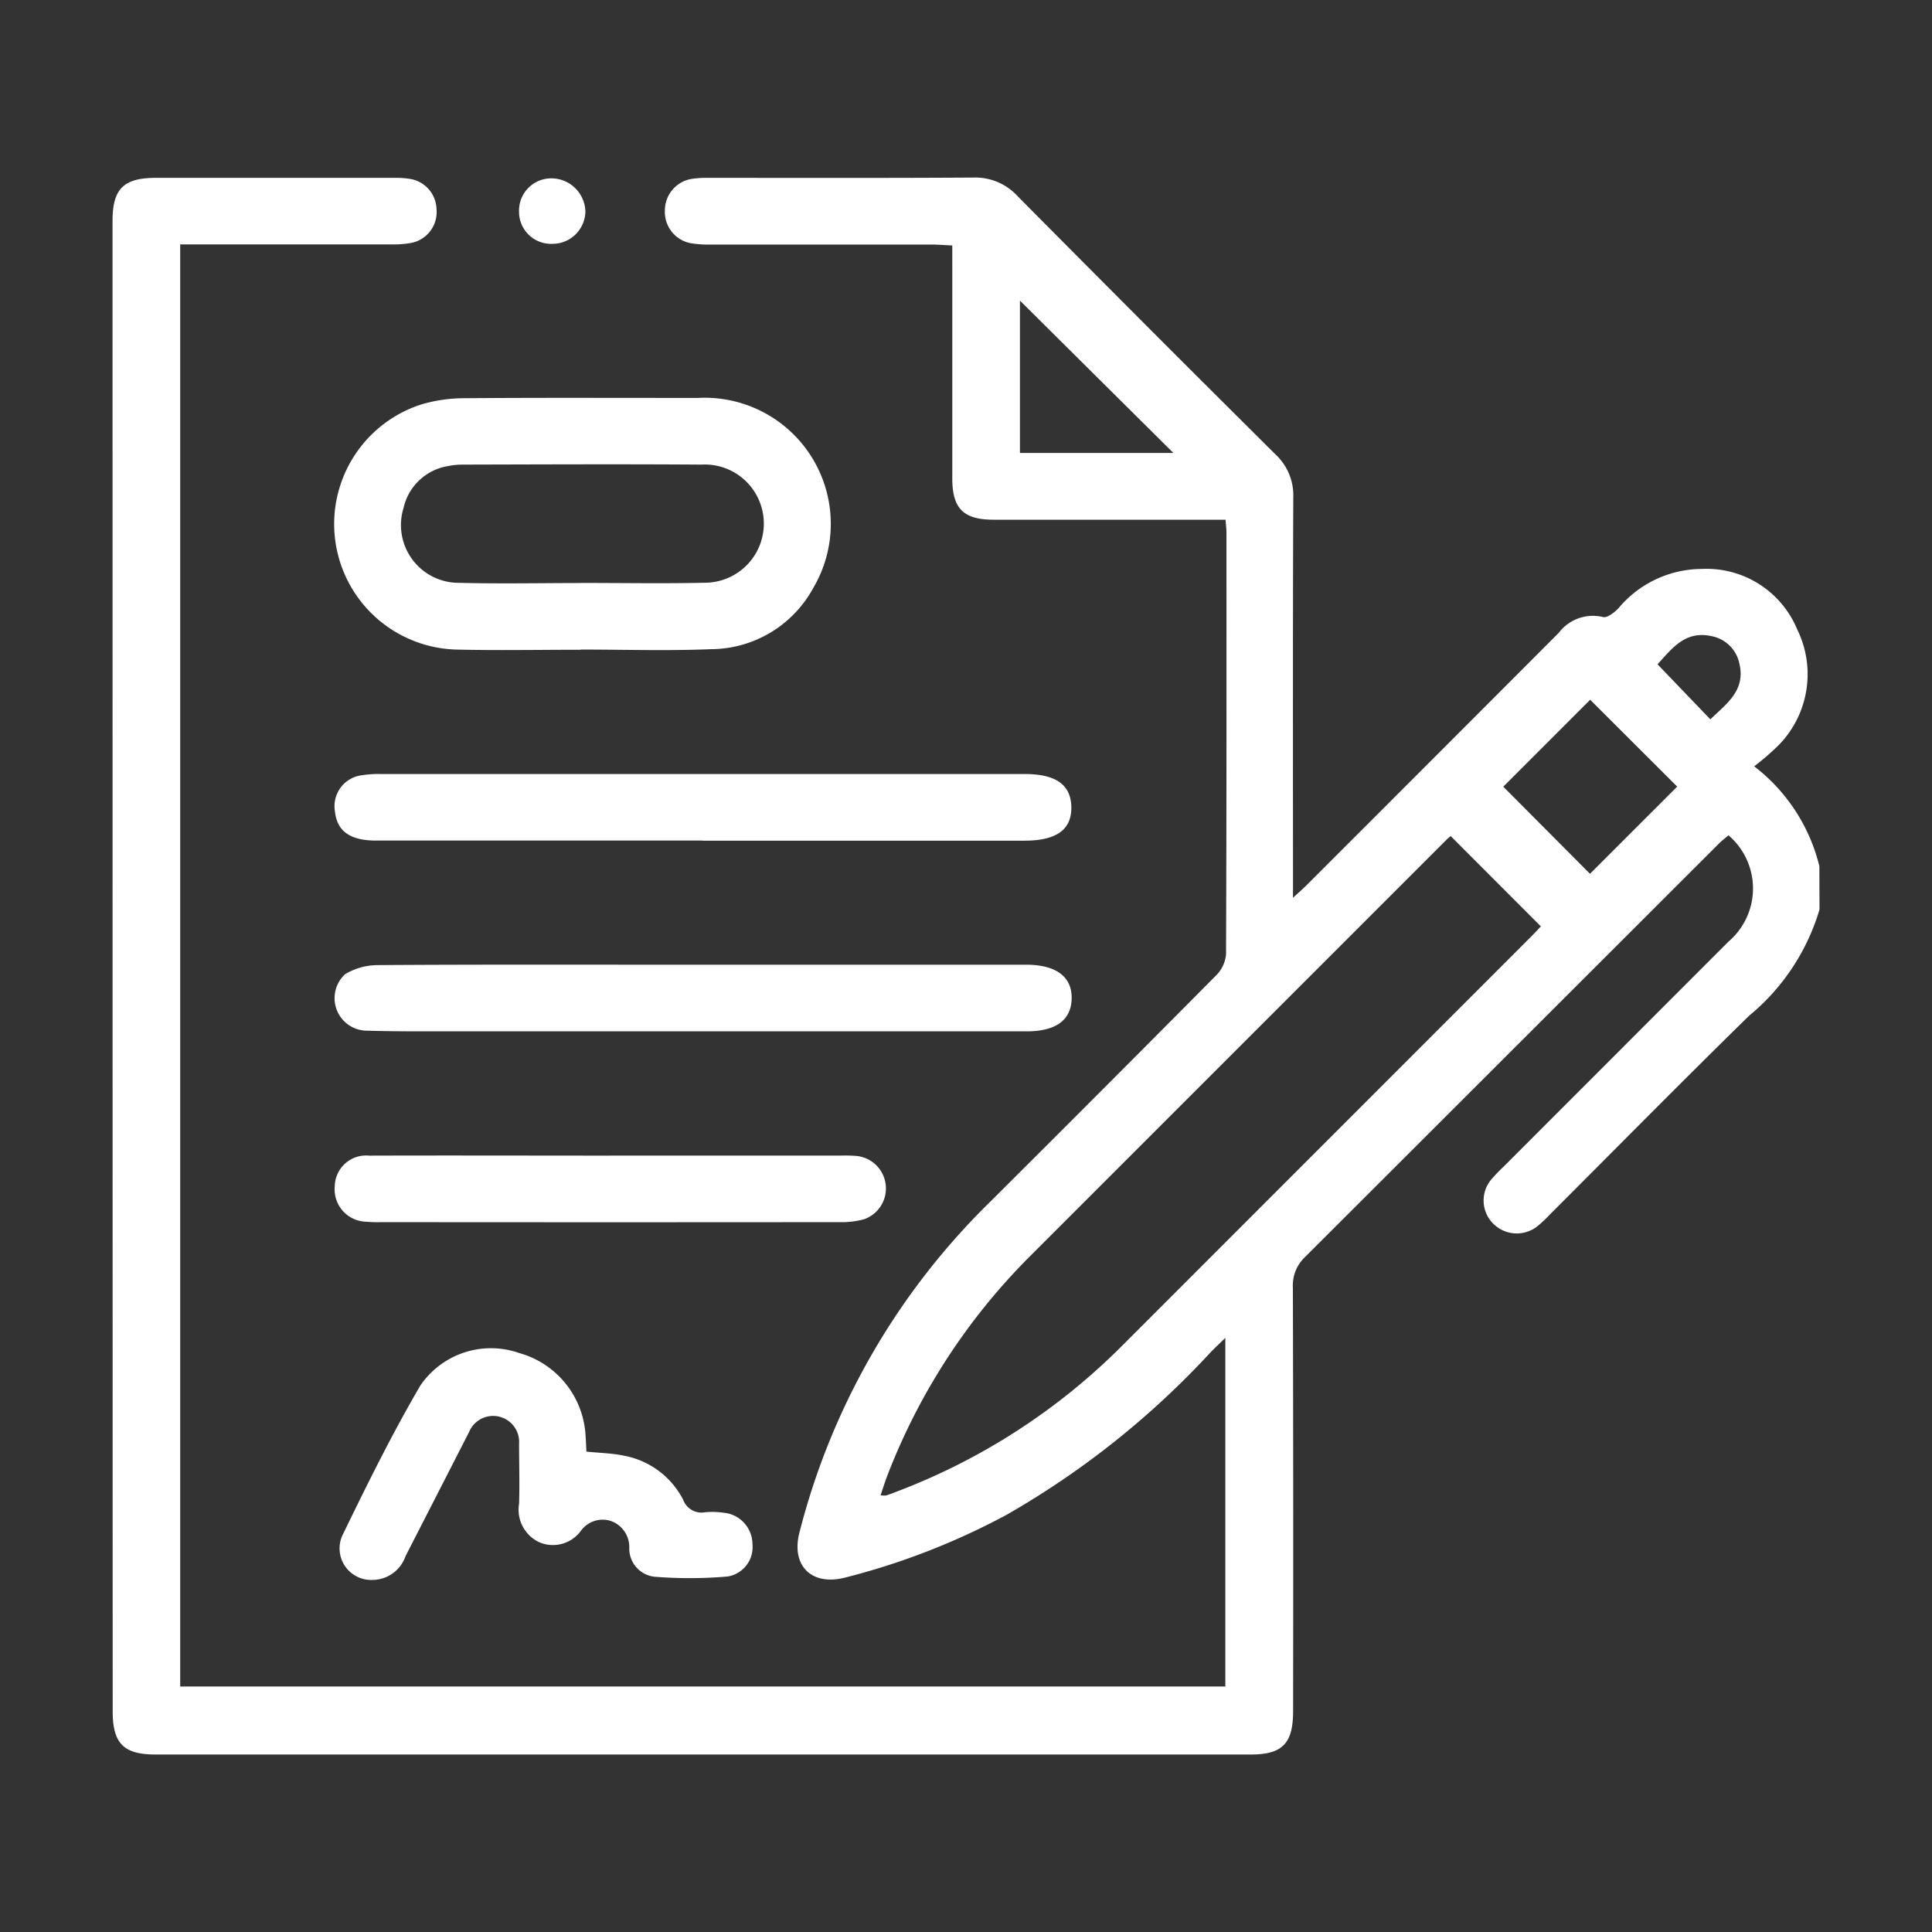<svg id="Group_17" data-name="Group 17" xmlns="http://www.w3.org/2000/svg" xmlns:xlink="http://www.w3.org/1999/xlink" width="52" height="52" viewBox="0 0 52 52">
  <rect x="0" y="0" width="52" height="52" fill="#333333" stroke="none"/>
  <defs>
    <clipPath id="clip-path">
      <rect id="Rectangle_26" data-name="Rectangle 26" width="45.943" height="42.441" fill="none"/>
    </clipPath>
  </defs>
  <rect id="Rectangle_15" data-name="Rectangle 15" width="52" height="52" fill="none"/>
  <g id="Group_14" data-name="Group 14" transform="translate(3.029 4.78)">
    <g id="Group_13" data-name="Group 13" clip-path="url(#clip-path)">
      <path id="Path_20" data-name="Path 20" d="M45.943,19.7a5.854,5.854,0,0,1-1.893,2.857c-1.806,1.768-3.58,3.568-5.367,5.355a3.623,3.623,0,0,1-.326.307.893.893,0,0,1-1.185-.054.878.878,0,0,1-.047-1.217,4.443,4.443,0,0,1,.311-.323q3.029-3.03,6.057-6.061a1.881,1.881,0,0,0,0-2.862c-.083.072-.175.141-.255.221Q37.669,23.487,32.1,29.049a1.05,1.05,0,0,0-.331.824q.015,5.7.006,11.4c0,.874-.284,1.17-1.145,1.17q-14.737,0-29.473,0c-.86,0-1.153-.3-1.153-1.165Q0,21.22,0,1.166C0,.306.294.009,1.159.007q3.208,0,6.415,0a2.491,2.491,0,0,1,.446.03.848.848,0,0,1,.7.815.847.847,0,0,1-.65.9,2.644,2.644,0,0,1-.579.046q-2.557,0-5.114,0H1.821V40.613h28.13V31.23c-.159.154-.279.267-.394.384a23.021,23.021,0,0,1-5.483,4.371,19.011,19.011,0,0,1-4.373,1.7c-.892.222-1.443-.33-1.212-1.221a19,19,0,0,1,5.1-8.865q3.068-3.054,6.116-6.128a.913.913,0,0,0,.265-.567c.015-3.783.012-7.567.011-11.35,0-.1-.013-.2-.024-.346h-.5q-2.871,0-5.742,0c-.812,0-1.112-.3-1.113-1.107q0-2.871,0-5.743V1.827c-.216-.01-.389-.025-.563-.025q-2.961,0-5.922,0a2.98,2.98,0,0,1-.536-.033.856.856,0,0,1-.714-.9.858.858,0,0,1,.733-.836,2.807,2.807,0,0,1,.447-.026c2.378,0,4.755.007,7.133-.008A1.542,1.542,0,0,1,24.36.5Q27.816,3.988,31.3,7.45A1.5,1.5,0,0,1,31.78,8.6c-.014,3.395-.008,6.789-.008,10.184v.6c.179-.165.295-.265.4-.373q3.379-3.377,6.754-6.759a1.152,1.152,0,0,1,1.191-.424c.113.029.31-.125.419-.241a2.936,2.936,0,0,1,2.24-1.054,2.641,2.641,0,0,1,2.567,1.628,2.731,2.731,0,0,1-.474,3.089,6.616,6.616,0,0,1-.684.595,4.842,4.842,0,0,1,1.755,2.691ZM36.018,17.72c-.041.036-.087.074-.129.116q-5.6,5.6-11.2,11.2a16.924,16.924,0,0,0-3.817,5.853c-.072.185-.133.375-.2.577a.625.625,0,0,0,.146.005c.1-.032.2-.069.295-.107a17.141,17.141,0,0,0,6.052-3.915L38.2,20.41c.095-.095.185-.194.244-.256l-2.43-2.433m1.418-1.327,2.334,2.344,2.347-2.346-2.342-2.338-2.34,2.341M28.552,7.411l-4.129-4.1v4.1h4.129m14.453,7.171c.429-.417.949-.771.784-1.49a.943.943,0,0,0-.748-.749c-.714-.162-1.079.343-1.457.757l1.421,1.481" transform="translate(0 0)" fill="#fff"/>
      <path id="Path_21" data-name="Path 21" d="M73.1,72.723c-1.121,0-2.242.022-3.363-.005a3.381,3.381,0,0,1-.945-6.592,4.072,4.072,0,0,1,1.189-.173c2.092-.017,4.185-.006,6.277-.008a3.394,3.394,0,0,1,3.1,5.117A3.152,3.152,0,0,1,76.6,72.708c-1.164.048-2.331.01-3.5.01v0m.005-1.793c1.121,0,2.243.02,3.364-.006a1.591,1.591,0,1,0-.124-3.179c-2.138-.015-4.276-.005-6.414,0a1.975,1.975,0,0,0-.4.039,1.469,1.469,0,0,0-1.2,1.13,1.555,1.555,0,0,0,1.5,2.013c1.091.028,2.183.006,3.274.005" transform="translate(-60.499 -60.015)" fill="#fff"/>
      <path id="Path_22" data-name="Path 22" d="M76.35,235.655h8.657c.81,0,1.243.324,1.23.911s-.431.883-1.216.883q-7.962,0-15.924,0c-.628,0-1.256,0-1.883-.02a.875.875,0,0,1-.53-1.52,1.713,1.713,0,0,1,.875-.243c2.527-.018,5.054-.011,7.581-.011H76.35" transform="translate(-60.422 -214.47)" fill="#fff"/>
      <path id="Path_23" data-name="Path 23" d="M76.428,180.333q-4.4,0-8.792,0c-.7,0-1.051-.254-1.106-.785a.838.838,0,0,1,.716-.972,2.943,2.943,0,0,1,.535-.034q8.657,0,17.314,0c.837,0,1.242.287,1.255.884.013.613-.4.91-1.265.91H76.428" transform="translate(-60.544 -162.489)" fill="#fff"/>
      <path id="Path_24" data-name="Path 24" d="M74.529,353.505c.353.036.681.042,1,.108a2.254,2.254,0,0,1,1.6,1.188.525.525,0,0,0,.593.335,2.164,2.164,0,0,1,.492.013.853.853,0,0,1,.779.841.8.8,0,0,1-.672.876,11.833,11.833,0,0,1-1.963.006.762.762,0,0,1-.68-.777.743.743,0,0,0-.5-.725.722.722,0,0,0-.8.263.932.932,0,0,1-1.124.31.968.968,0,0,1-.542-1.037c.017-.538,0-1.076,0-1.615a.7.7,0,0,0-1.343-.32q-.856,1.675-1.714,3.349a.947.947,0,0,1-.887.638.85.85,0,0,1-.821-1.178c.664-1.369,1.338-2.738,2.105-4.05a2.3,2.3,0,0,1,2.664-.879,2.446,2.446,0,0,1,1.783,2.182c.012.16.018.321.026.471" transform="translate(-61.77 -319.214)" fill="#fff"/>
      <path id="Path_25" data-name="Path 25" d="M73.9,292.823h6.23a3.908,3.908,0,0,1,.448.011.879.879,0,0,1,.18,1.705,2.351,2.351,0,0,1-.662.075q-6.163.006-12.326,0a3.322,3.322,0,0,1-.4-.011.872.872,0,0,1-.851-.957.845.845,0,0,1,.93-.822c2.151-.007,4.3,0,6.454,0" transform="translate(-60.538 -266.5)" fill="#fff"/>
      <path id="Path_26" data-name="Path 26" d="M122.61,1.979a.862.862,0,0,1-.891-.863.869.869,0,0,1,.856-.9.919.919,0,0,1,.93.892.886.886,0,0,1-.894.871" transform="translate(-110.778 -0.196)" fill="#fff"/>
    </g>
  </g>
</svg>
